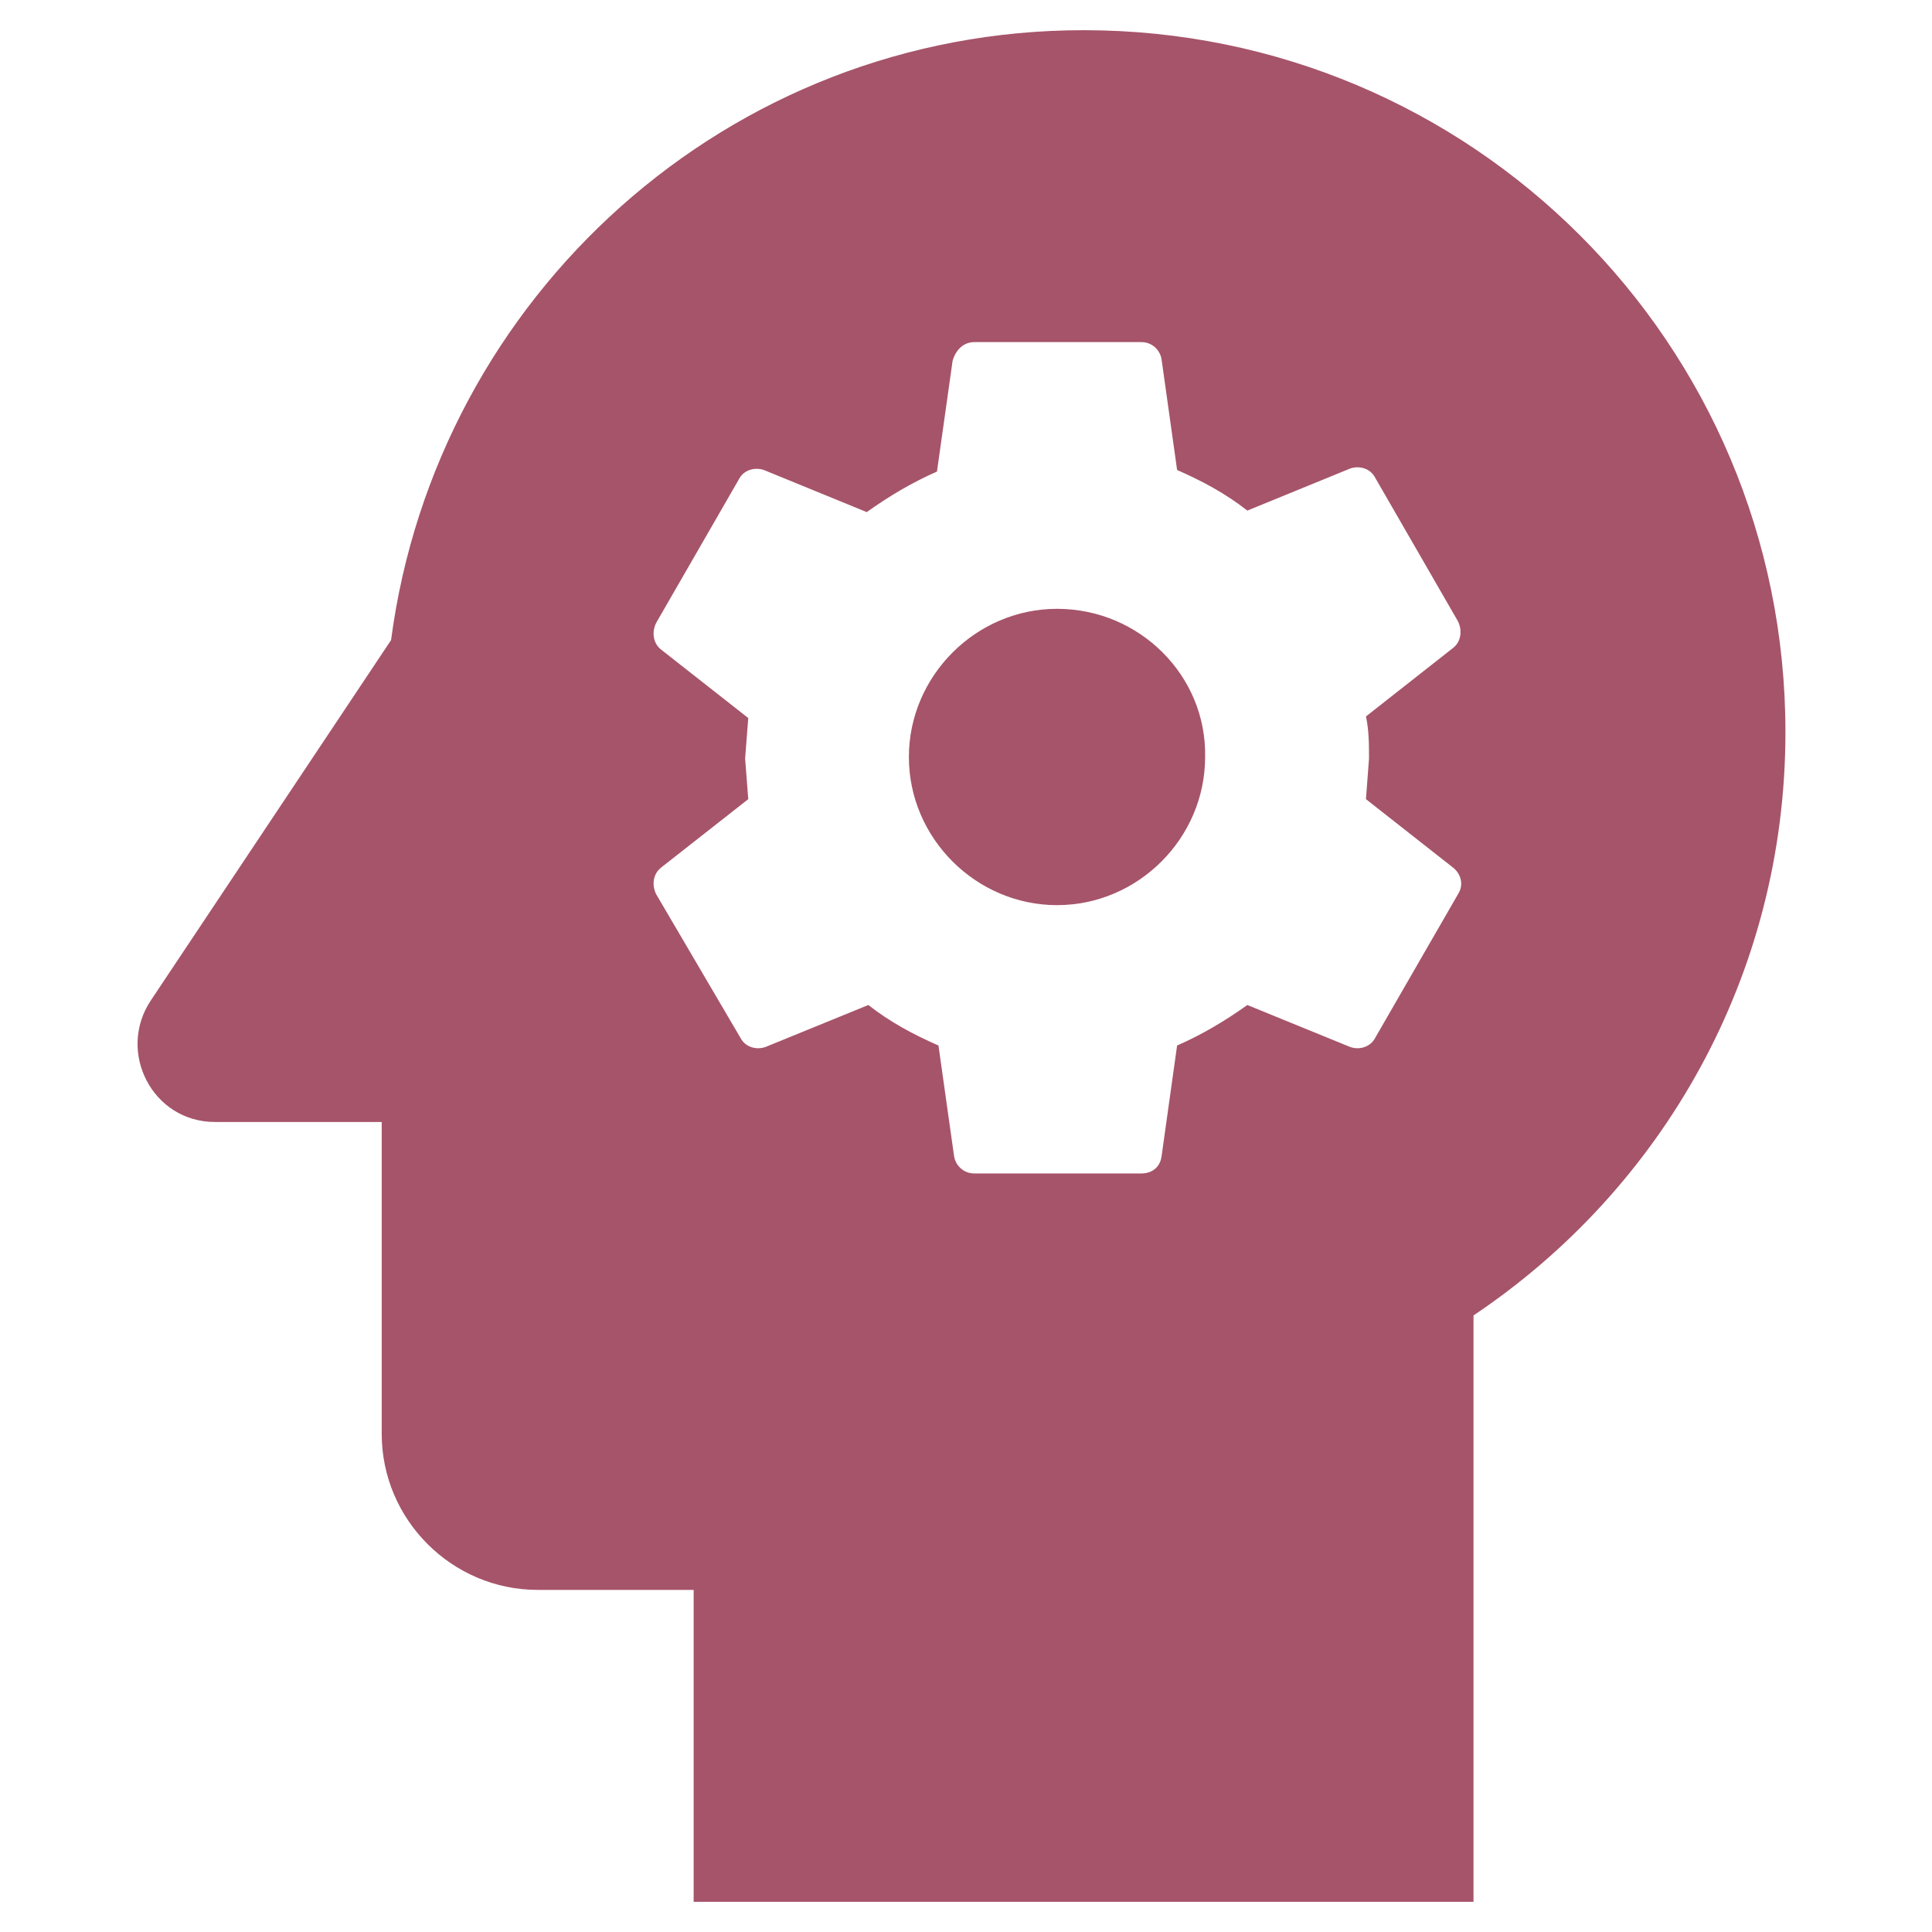 <?xml version="1.0" encoding="utf-8"?>
<!DOCTYPE svg PUBLIC "-//W3C//DTD SVG 1.1//EN" "http://www.w3.org/Graphics/SVG/1.1/DTD/svg11.dtd">
<svg xmlns="http://www.w3.org/2000/svg" xmlns:xlink="http://www.w3.org/1999/xlink" version="1.1" baseProfile="full" width="64" height="64" viewBox="0 0 64.00 64.00" enable-background="new 0 0 64.00 64.00" xml:space="preserve">
	<path fill="#a6546a" fill-opacity="1" stroke-width="0.2" stroke-linejoin="miter" d="M 35.895,1C 48.761,1 59.145,11.386 59.145,24.25C 59.145,32.31 55.063,39.387 48.812,43.575L 48.812,63L 22.978,63L 22.978,52.667L 17.811,52.667C 14.97,52.667 12.645,50.341 12.645,47.5L 12.645,37.167L 7.117,37.167C 5.048,37.167 3.86,34.841 4.998,33.138L 12.955,21.203C 14.453,9.835 24.116,1 35.895,1 Z M 45.35,25.128C 45.35,24.664 45.35,24.197 45.249,23.733L 48.14,21.46C 48.398,21.253 48.448,20.892 48.297,20.581L 45.557,15.829C 45.4,15.519 45.037,15.415 44.73,15.519L 41.319,16.914C 40.597,16.346 39.82,15.932 38.993,15.569L 38.478,11.901C 38.427,11.591 38.166,11.333 37.807,11.333L 32.277,11.333C 31.916,11.333 31.659,11.591 31.556,11.954L 31.038,15.622C 30.211,15.983 29.436,16.447 28.712,16.964L 25.304,15.569C 24.994,15.466 24.63,15.569 24.476,15.879L 21.737,20.632C 21.583,20.943 21.636,21.306 21.893,21.513L 24.787,23.786L 24.683,25.128L 24.787,26.473L 21.893,28.745C 21.636,28.953 21.583,29.313 21.737,29.623L 24.527,34.377C 24.683,34.684 25.044,34.79 25.355,34.684L 28.765,33.292C 29.487,33.859 30.264,34.273 31.088,34.634L 31.606,38.307C 31.659,38.61 31.916,38.872 32.277,38.872L 37.807,38.872C 38.166,38.872 38.427,38.665 38.478,38.307L 38.993,34.634C 39.82,34.273 40.597,33.809 41.319,33.292L 44.73,34.684C 45.037,34.79 45.4,34.684 45.557,34.377L 48.297,29.623C 48.499,29.313 48.398,28.953 48.14,28.745L 45.249,26.473L 45.35,25.128 Z M 35.017,20.168C 37.752,20.168 39.976,22.39 39.921,25.078C 39.921,27.764 37.701,29.984 35.017,29.984C 32.33,29.984 30.108,27.764 30.108,25.078C 30.108,22.39 32.33,20.168 35.017,20.168 Z "/>
</svg>
